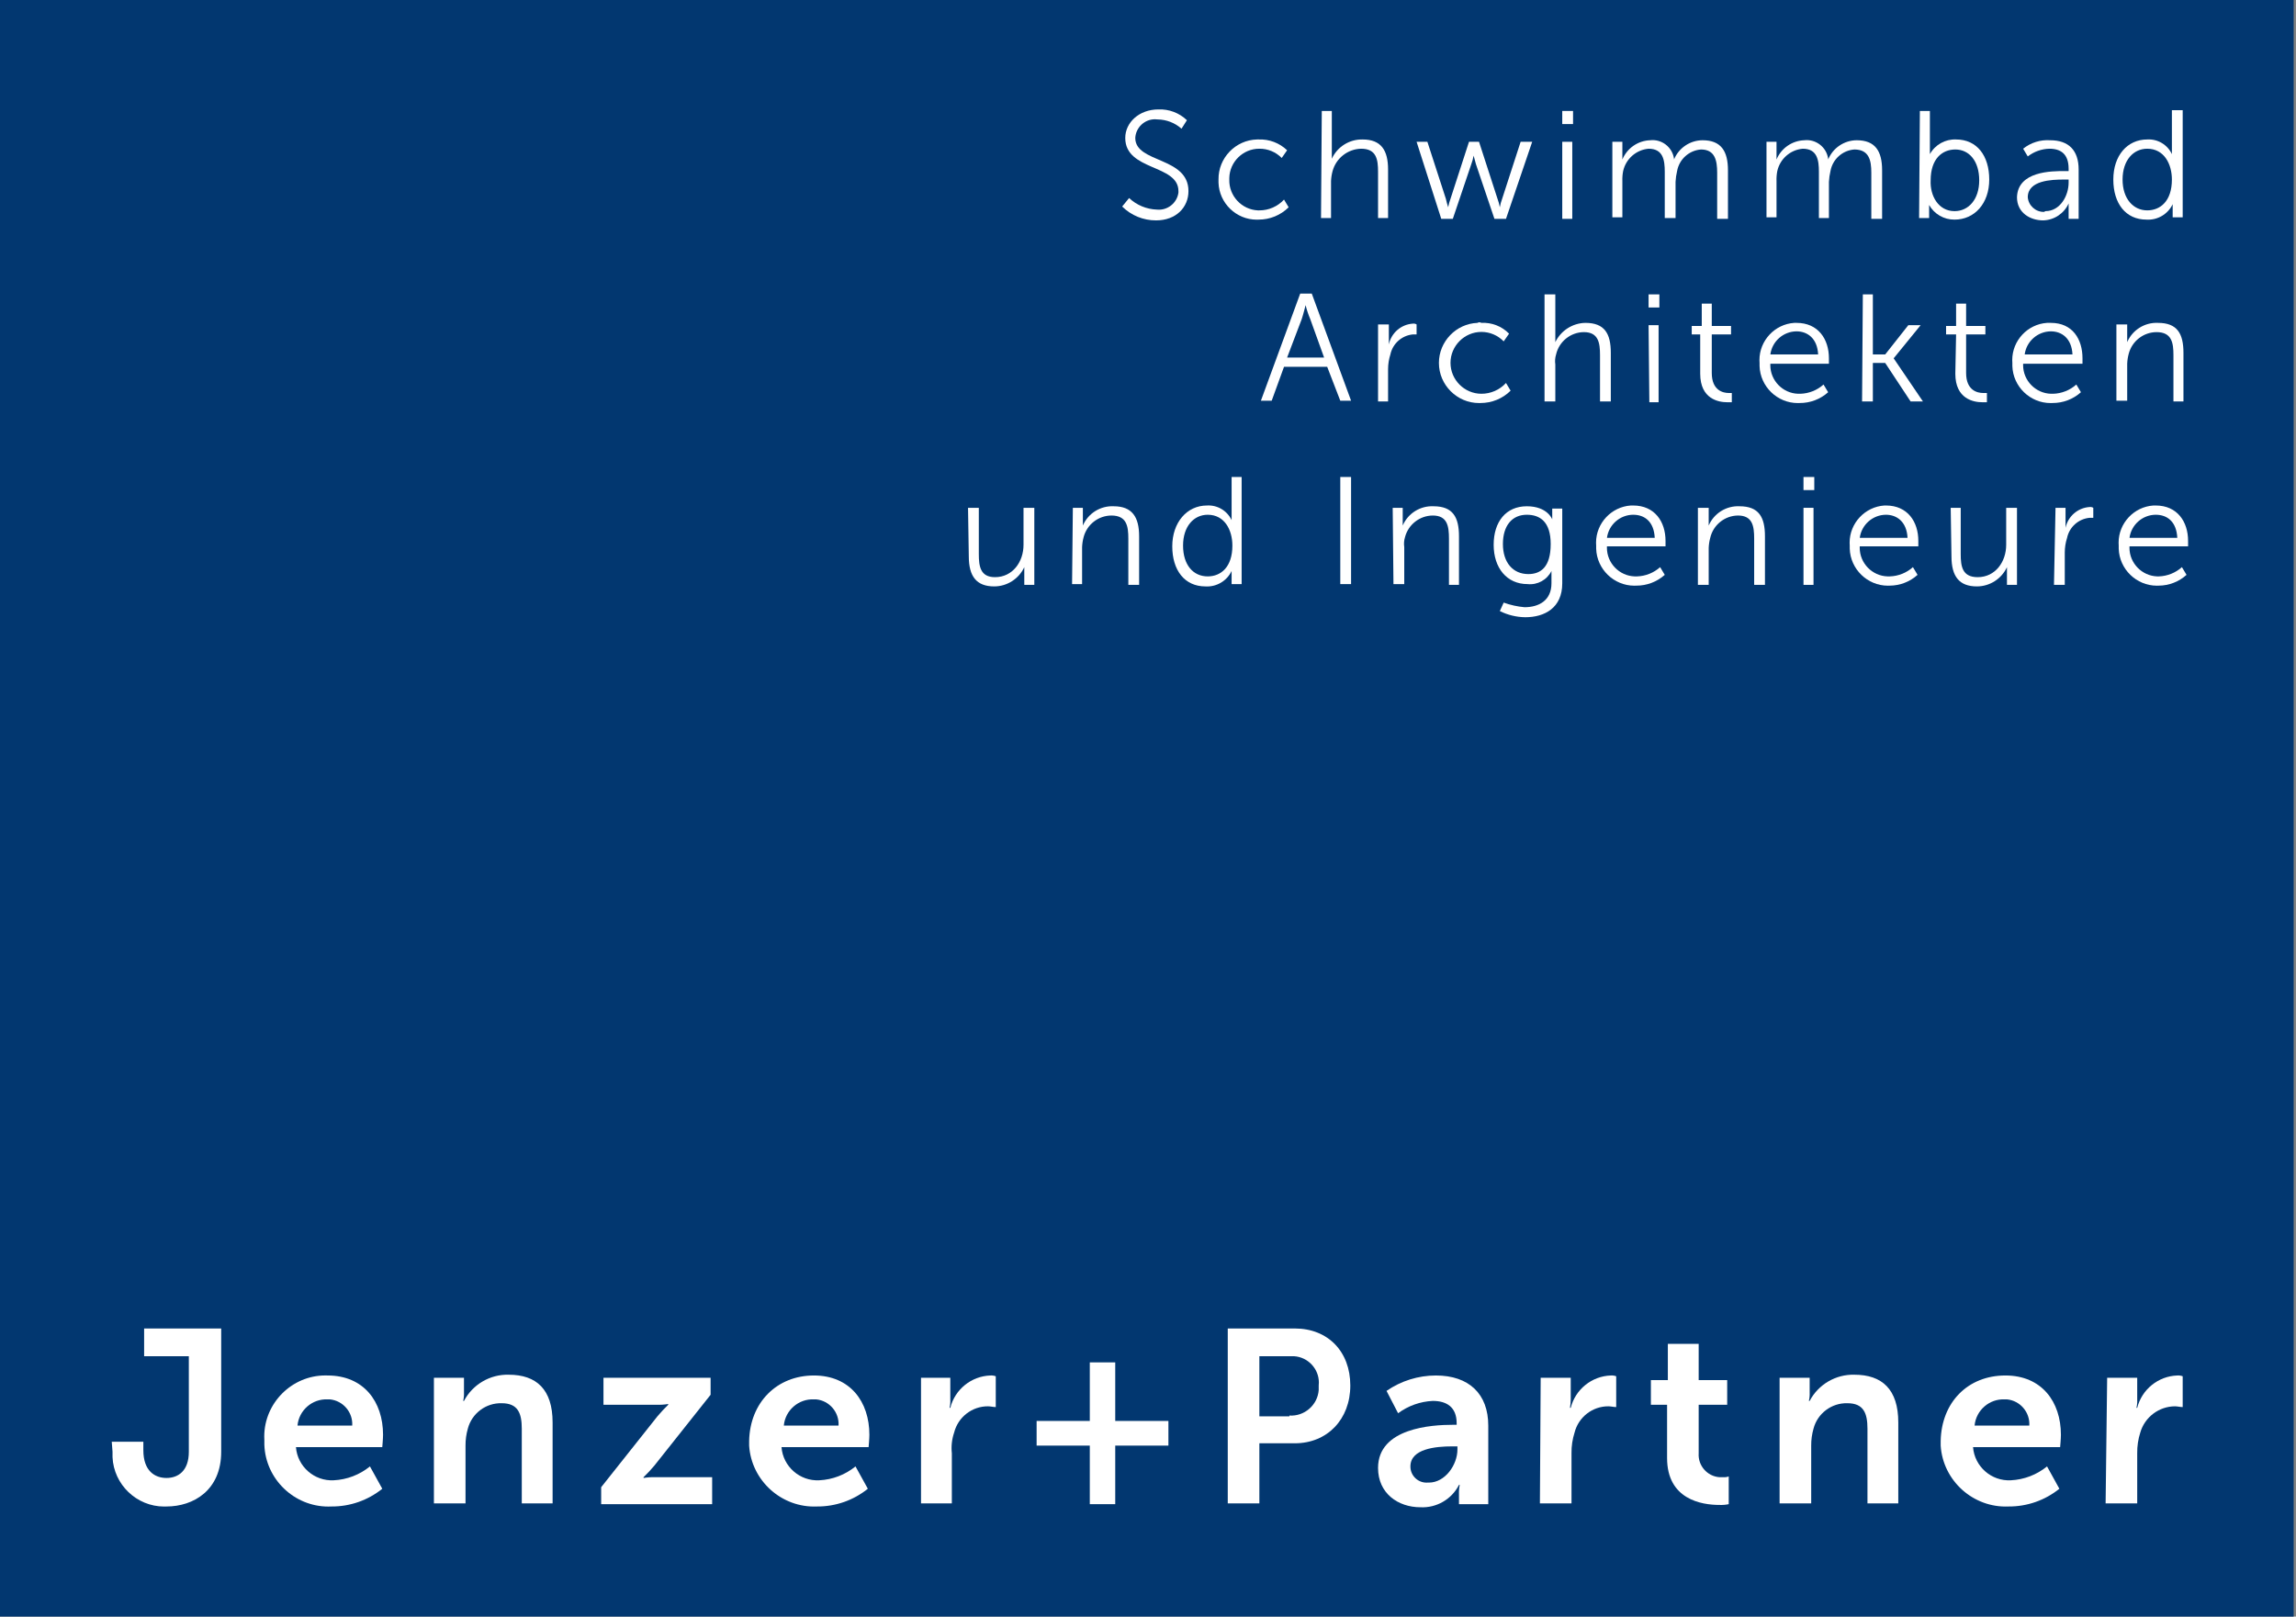 <?xml version="1.0" encoding="UTF-8" standalone="no"?>
<!DOCTYPE svg PUBLIC "-//W3C//DTD SVG 1.1//EN" "http://www.w3.org/Graphics/SVG/1.1/DTD/svg11.dtd">
<svg width="100%" height="100%" viewBox="0 0 213 150" version="1.1" xmlns="http://www.w3.org/2000/svg" xmlns:xlink="http://www.w3.org/1999/xlink" xml:space="preserve" xmlns:serif="http://www.serif.com/" style="fill-rule:evenodd;clip-rule:evenodd;stroke-linejoin:round;stroke-miterlimit:2;">
    <rect x="0" y="0" width="213" height="150" fill="#808080" stroke="none"/>
    <g id="J-P" serif:id="J+P" transform="matrix(0.715,0,0,0.715,0,0)">
        <g id="RZ">
            <rect id="Rectangle_1544" x="0" y="0" width="297.6" height="209.8" style="fill:rgb(2,55,112);"/>
        </g>
        <path id="Path_3396" d="M146.5,25.7C147.478,26.62 148.758,27.153 150.1,27.2C151.465,27.341 152.714,26.36 152.9,25L152.9,24.8C152.9,21.3 146,22.2 146,17.9C146,15.9 147.8,14.2 150.3,14.2C151.672,14.144 153.009,14.65 154,15.6L153.3,16.7C152.444,15.941 151.344,15.515 150.2,15.5C150.085,15.484 149.97,15.477 149.854,15.477C148.502,15.477 147.371,16.549 147.3,17.9C147.3,21.2 154.2,20.3 154.2,24.8C154.2,26.9 152.6,28.6 150,28.6C148.353,28.608 146.769,27.96 145.6,26.8L146.5,25.7Z" style="fill:white;fill-rule:nonzero;"/>
        <path id="Path_3397" d="M163.3,18.1C164.672,18.044 166.009,18.55 167,19.5L166.3,20.5C165.538,19.722 164.489,19.288 163.4,19.3C161.294,19.29 159.545,20.995 159.5,23.1L159.5,23.3C159.436,25.406 161.095,27.2 163.2,27.3L163.4,27.3C164.616,27.305 165.779,26.796 166.6,25.9L167.2,26.9C166.163,27.928 164.76,28.503 163.3,28.5C163.218,28.504 163.136,28.506 163.054,28.506C160.392,28.506 158.181,26.361 158.1,23.7L158.1,23.3C158.056,20.506 160.307,18.166 163.1,18.1L163.3,18.1Z" style="fill:white;fill-rule:nonzero;"/>
        <path id="Path_3398" d="M171.5,14.4L172.8,14.4L172.8,20.6C173.512,19.045 175.09,18.059 176.8,18.1C179.2,18.1 180.1,19.5 180.1,22L180.1,28.3L178.8,28.3L178.8,22.3C178.8,20.7 178.6,19.3 176.6,19.3C174.866,19.342 173.355,20.526 172.9,22.2C172.785,22.624 172.718,23.061 172.7,23.5L172.7,28.3L171.4,28.3L171.5,14.4Z" style="fill:white;fill-rule:nonzero;"/>
        <path id="Path_3399" d="M183.8,18.4L185.2,18.4L187.6,25.8C187.681,26.172 187.781,26.539 187.9,26.9C187.966,26.525 188.066,26.157 188.2,25.8L190.6,18.4L191.9,18.4L194.3,25.8C194.434,26.157 194.534,26.525 194.6,26.9C194.666,26.525 194.766,26.157 194.9,25.8L197.3,18.4L198.8,18.4L195.4,28.4L193.9,28.4L191.5,21.3C191.4,20.9 191.3,20.6 191.2,20.2C191.134,20.575 191.034,20.943 190.9,21.3L188.5,28.4L187,28.4L183.8,18.4Z" style="fill:white;fill-rule:nonzero;"/>
        <path id="Path_3400" d="M202.7,14.4L204.1,14.4L204.1,16.1L202.7,16.1L202.7,14.4ZM202.7,18.4L204,18.4L204,28.4L202.7,28.4L202.7,18.4Z" style="fill:white;fill-rule:nonzero;"/>
        <path id="Path_3401" d="M209.2,18.4L210.5,18.4L210.5,20.7C211.104,19.235 212.516,18.255 214.1,18.2C215.605,18.024 216.994,19.099 217.2,20.6L217.2,20.7C217.814,19.199 219.278,18.21 220.9,18.2C223.3,18.2 224.2,19.6 224.2,22.1L224.2,28.4L222.8,28.4L222.8,22.4C222.8,20.8 222.5,19.4 220.7,19.4C219.153,19.513 217.87,20.672 217.6,22.2C217.491,22.66 217.424,23.128 217.4,23.6L217.4,28.3L216,28.3L216,22.3C216,20.8 215.8,19.3 213.9,19.3C212.289,19.442 210.948,20.621 210.6,22.2C210.517,22.628 210.483,23.064 210.5,23.5L210.5,28.2L209.2,28.2L209.2,18.4Z" style="fill:white;fill-rule:nonzero;"/>
        <path id="Path_3402" d="M229.2,18.4L230.5,18.4L230.5,20.7C231.104,19.235 232.516,18.255 234.1,18.2C235.605,18.024 236.994,19.099 237.2,20.6L237.2,20.7C237.814,19.199 239.278,18.21 240.9,18.2C243.3,18.2 244.2,19.6 244.2,22.1L244.2,28.4L242.8,28.4L242.8,22.4C242.8,20.8 242.5,19.4 240.6,19.4C239.053,19.513 237.77,20.672 237.5,22.2C237.391,22.66 237.324,23.128 237.3,23.6L237.3,28.3L236,28.3L236,22.3C236,20.8 235.8,19.3 233.9,19.3C232.289,19.442 230.948,20.621 230.6,22.2C230.517,22.628 230.483,23.064 230.5,23.5L230.5,28.2L229.2,28.2L229.2,18.4Z" style="fill:white;fill-rule:nonzero;"/>
        <path id="Path_3403" d="M249.1,14.4L250.4,14.4L250.4,20C251.08,18.775 252.4,18.037 253.8,18.1C256.5,18.1 258.1,20.2 258.1,23.3C258.1,26.4 256.2,28.5 253.6,28.5C252.238,28.516 250.97,27.786 250.3,26.6L250.3,28.3L249,28.3L249.1,14.4ZM253.6,27.4C255.4,27.4 256.8,25.9 256.8,23.4C256.8,20.9 255.5,19.4 253.7,19.4C252,19.4 250.5,20.6 250.5,23.4C250.4,25.4 251.5,27.4 253.6,27.4Z" style="fill:white;fill-rule:nonzero;"/>
        <path id="Path_3404" d="M267.9,22.2L268.4,22.2L268.4,21.9C268.4,20 267.4,19.3 265.9,19.3C264.884,19.327 263.903,19.678 263.1,20.3L262.5,19.3C263.487,18.508 264.737,18.115 266,18.2C268.4,18.2 269.7,19.5 269.7,22L269.7,28.4L268.4,28.4L268.4,26.4C267.816,27.705 266.529,28.562 265.1,28.6C263.4,28.6 261.7,27.6 261.7,25.6C261.8,22.2 266.2,22.2 267.9,22.2ZM265.4,27.4C267.3,27.4 268.4,25.4 268.4,23.7L268.4,23.3L267.8,23.3C266.2,23.3 263.1,23.4 263.1,25.6C263.192,26.68 264.116,27.516 265.2,27.5L265.4,27.4Z" style="fill:white;fill-rule:nonzero;"/>
        <path id="Path_3405" d="M278.6,18.1C279.952,18.017 281.225,18.773 281.8,20L281.8,14.3L283.2,14.3L283.2,28.2L281.9,28.2L281.9,26.5C281.283,27.796 279.933,28.591 278.5,28.5C275.8,28.5 274.2,26.4 274.2,23.3C274.2,20.2 276,18.1 278.6,18.1ZM278.6,27.3C280.3,27.3 281.8,26.1 281.8,23.3C281.8,21.3 280.8,19.3 278.6,19.3C276.8,19.3 275.4,20.8 275.4,23.3C275.4,25.8 276.8,27.3 278.6,27.3Z" style="fill:white;fill-rule:nonzero;"/>
        <path id="Path_3406" d="M172.2,47.6L166.6,47.6L165,52L163.6,52L168.7,38.1L170.2,38.1L175.3,52L173.9,52L172.2,47.6ZM169.4,39.6C169.4,39.6 169.1,40.8 168.9,41.4L167,46.4L171.8,46.4L170,41.4C169.752,40.817 169.551,40.215 169.4,39.6Z" style="fill:white;fill-rule:nonzero;"/>
        <path id="Path_3407" d="M178.8,42.1L180.2,42.1L180.2,44.7C180.51,43.211 181.783,42.102 183.3,42C183.473,41.974 183.65,42.009 183.8,42.1L183.8,43.4L183.3,43.4C181.873,43.54 180.694,44.597 180.4,46C180.203,46.614 180.102,47.255 180.1,47.9L180.1,52.1L178.8,52.1L178.8,42.1Z" style="fill:white;fill-rule:nonzero;"/>
        <path id="Path_3408" d="M192.2,41.9C193.545,41.826 194.858,42.337 195.8,43.3L195.1,44.3C194.344,43.517 193.301,43.074 192.213,43.074C190.011,43.074 188.2,44.886 188.2,47.087C188.2,49.284 190.003,51.093 192.2,51.1C193.416,51.105 194.579,50.596 195.4,49.7L196,50.7C194.963,51.728 193.56,52.303 192.1,52.3C192.033,52.303 191.967,52.304 191.9,52.304C189.045,52.304 186.696,49.955 186.696,47.1C186.696,44.321 188.923,42.007 191.7,41.9C191.851,41.8 192.049,41.8 192.2,41.9Z" style="fill:white;fill-rule:nonzero;"/>
        <path id="Path_3409" d="M200.4,38.2L201.8,38.2L201.8,44.4C202.523,42.9 204.035,41.931 205.7,41.9C208.2,41.9 209,43.3 209,45.8L209,52.1L207.6,52.1L207.6,46.1C207.6,44.5 207.4,43.1 205.5,43.1C203.779,43.117 202.283,44.323 201.9,46C201.768,46.42 201.733,46.865 201.8,47.3L201.8,52.1L200.4,52.1L200.4,38.2Z" style="fill:white;fill-rule:nonzero;"/>
        <path id="Path_3410" d="M213.9,38.2L215.3,38.2L215.3,39.9L213.9,39.9L213.9,38.2ZM213.9,42.2L215.2,42.2L215.2,52.2L214,52.2L213.9,42.2Z" style="fill:white;fill-rule:nonzero;"/>
        <path id="Path_3411" d="M220.8,43.4L219.5,43.4L219.5,42.3L220.8,42.3L220.8,39.4L222.1,39.4L222.1,42.3L224.6,42.3L224.6,43.4L222.1,43.4L222.1,48.4C222.1,50.7 223.6,51 224.3,51L224.7,51L224.7,52.2L224.1,52.2C223,52.2 220.6,51.8 220.6,48.5L220.6,43.4L220.8,43.4Z" style="fill:white;fill-rule:nonzero;"/>
        <path id="Path_3412" d="M233.1,41.9C235.9,41.9 237.3,44 237.3,46.5L237.3,47.2L229.7,47.2C229.697,47.262 229.695,47.324 229.695,47.386C229.695,49.382 231.304,51.04 233.3,51.1L233.6,51.1C234.71,51.066 235.773,50.641 236.6,49.9L237.2,50.9C236.184,51.81 234.864,52.309 233.5,52.3C233.418,52.304 233.336,52.306 233.254,52.306C230.592,52.306 228.381,50.161 228.3,47.5L228.3,47.1C228.29,46.975 228.285,46.85 228.285,46.724C228.285,44.193 230.274,42.068 232.8,41.9L233.1,41.9ZM235.9,46C235.8,43.9 234.5,43 233.1,43C231.384,43.009 229.923,44.298 229.7,46L235.9,46Z" style="fill:white;fill-rule:nonzero;"/>
        <path id="Path_3413" d="M241.7,38.2L243,38.2L243,46L244.6,46L247.6,42.2L249.2,42.2L245.7,46.5L249.5,52.1L247.9,52.1L244.6,47.1L243,47.1L243,52.1L241.6,52.1L241.7,38.2Z" style="fill:white;fill-rule:nonzero;"/>
        <path id="Path_3414" d="M253.8,43.4L252.5,43.4L252.5,42.3L253.8,42.3L253.8,39.4L255.1,39.4L255.1,42.3L257.6,42.3L257.6,43.4L255.1,43.4L255.1,48.4C255.1,50.7 256.6,51 257.3,51L257.8,51L257.8,52.2L257.2,52.2C256.1,52.2 253.7,51.8 253.7,48.5L253.8,43.4Z" style="fill:white;fill-rule:nonzero;"/>
        <path id="Path_3415" d="M266.1,41.9C268.9,41.9 270.2,44 270.2,46.5L270.2,47.2L262.5,47.2C262.497,47.262 262.495,47.324 262.495,47.386C262.495,49.382 264.104,51.04 266.1,51.1L266.4,51.1C267.51,51.066 268.573,50.641 269.4,49.9L270,50.9C268.984,51.81 267.664,52.309 266.3,52.3C266.218,52.304 266.136,52.306 266.054,52.306C263.392,52.306 261.181,50.161 261.1,47.5L261.1,47.1C261.09,46.975 261.085,46.85 261.085,46.724C261.085,44.193 263.074,42.068 265.6,41.9L266.1,41.9ZM268.9,46C268.8,43.9 267.5,43 266.1,43C264.384,43.009 262.923,44.298 262.7,46L268.9,46Z" style="fill:white;fill-rule:nonzero;"/>
        <path id="Path_3416" d="M274.6,42.1L276,42.1L276,44.4C276.678,42.816 278.279,41.816 280,41.9C282.5,41.9 283.3,43.3 283.3,45.8L283.3,52.1L282,52.1L282,46.1C282,44.5 281.8,43.1 279.8,43.1C278.11,43.112 276.628,44.265 276.2,45.9C276.085,46.324 276.018,46.761 276,47.2L276,52L274.6,52L274.6,42.1Z" style="fill:white;fill-rule:nonzero;"/>
        <path id="Path_3417" d="M125.6,65.9L127,65.9L127,71.9C127,73.5 127.2,74.9 129.1,74.9C131.4,74.9 132.8,72.9 132.8,70.7L132.8,65.9L134.2,65.9L134.2,75.9L132.9,75.9L132.9,73.6C132.198,75.119 130.673,76.097 129,76.1C126.7,76.1 125.7,74.8 125.7,72.2L125.6,65.9Z" style="fill:white;fill-rule:nonzero;"/>
        <path id="Path_3418" d="M139.2,65.9L140.5,65.9L140.5,68.2C141.178,66.616 142.779,65.616 144.5,65.7C146.9,65.7 147.8,67.1 147.8,69.6L147.8,75.9L146.4,75.9L146.4,69.9C146.4,68.3 146.2,66.9 144.2,66.9C142.51,66.912 141.028,68.065 140.6,69.7C140.485,70.124 140.418,70.561 140.4,71L140.4,75.8L139.1,75.8L139.2,65.9Z" style="fill:white;fill-rule:nonzero;"/>
        <path id="Path_3419" d="M156.6,65.6C157.952,65.517 159.225,66.273 159.8,67.5L159.8,61.9L161.1,61.9L161.1,75.8L159.8,75.8L159.8,74.1C159.183,75.396 157.833,76.191 156.4,76.1C153.7,76.1 152.1,74 152.1,70.9C152.1,67.8 154,65.6 156.6,65.6ZM156.7,74.8C158.4,74.8 159.9,73.6 159.9,70.8C159.9,68.8 158.9,66.8 156.7,66.8C154.9,66.8 153.5,68.3 153.5,70.8C153.5,73.3 154.8,74.8 156.7,74.8Z" style="fill:white;fill-rule:nonzero;"/>
        <rect id="Path_3420" x="173.9" y="61.9" width="1.4" height="13.9" style="fill:white;fill-rule:nonzero;"/>
        <path id="Path_3421" d="M180.7,65.9L182,65.9L182,68.2C182.678,66.616 184.279,65.616 186,65.7C188.5,65.7 189.3,67.1 189.3,69.6L189.3,75.9L188,75.9L188,69.9C188,68.3 187.8,66.9 185.9,66.9C184.21,66.912 182.728,68.065 182.3,69.7C182.168,70.12 182.133,70.565 182.2,71L182.2,75.8L180.8,75.8L180.7,65.9Z" style="fill:white;fill-rule:nonzero;"/>
        <path id="Path_3422" d="M197.8,78.8C199.7,78.8 201.3,77.9 201.3,75.7L201.3,74.1C200.724,75.255 199.484,75.936 198.2,75.8C195.5,75.8 193.8,73.7 193.8,70.7C193.8,67.7 195.4,65.7 198.1,65.7C200.8,65.7 201.4,67.4 201.4,67.4L201.4,66L202.7,66L202.7,75.7C202.7,78.9 200.4,80.1 197.9,80.1C196.754,80.084 195.626,79.811 194.6,79.3L195.1,78.2C195.97,78.516 196.878,78.718 197.8,78.8ZM201.2,70.6C201.2,67.7 199.8,66.8 198.1,66.8C196.2,66.8 195,68.2 195,70.6C195,73 196.3,74.5 198.3,74.5C199.9,74.5 201.2,73.6 201.2,70.6Z" style="fill:white;fill-rule:nonzero;"/>
        <path id="Path_3423" d="M211.9,65.6C214.7,65.6 216.1,67.7 216.1,70.2L216.1,70.9L208.5,70.9C208.497,70.962 208.495,71.024 208.495,71.086C208.495,73.082 210.104,74.74 212.1,74.8L212.4,74.8C213.51,74.766 214.573,74.341 215.4,73.6L216,74.6C214.984,75.51 213.664,76.009 212.3,76C212.218,76.004 212.136,76.006 212.054,76.006C209.392,76.006 207.181,73.861 207.1,71.2L207.1,70.8C207.09,70.675 207.085,70.55 207.085,70.424C207.085,67.893 209.074,65.768 211.6,65.6L211.9,65.6ZM214.7,69.8C214.6,67.7 213.4,66.8 211.9,66.8C210.184,66.809 208.723,68.098 208.5,69.8L214.7,69.8Z" style="fill:white;fill-rule:nonzero;"/>
        <path id="Path_3424" d="M220.3,65.9L221.7,65.9L221.7,68.2C222.378,66.616 223.979,65.616 225.7,65.7C228.2,65.7 229,67.1 229,69.6L229,75.9L227.6,75.9L227.6,69.9C227.6,68.3 227.4,66.9 225.5,66.9C223.779,66.917 222.283,68.123 221.9,69.8C221.785,70.224 221.718,70.661 221.7,71.1L221.7,75.9L220.3,75.9L220.3,65.9Z" style="fill:white;fill-rule:nonzero;"/>
        <path id="Path_3425" d="M234,61.9L235.4,61.9L235.4,63.6L234,63.6L234,61.9ZM234,65.9L235.3,65.9L235.3,75.9L234,75.9L234,65.9Z" style="fill:white;fill-rule:nonzero;"/>
        <path id="Path_3426" d="M244.7,65.6C247.5,65.6 248.9,67.7 248.9,70.2L248.9,70.9L241.3,70.9C241.297,70.962 241.295,71.024 241.295,71.086C241.295,73.082 242.904,74.74 244.9,74.8L245.2,74.8C246.31,74.766 247.373,74.341 248.2,73.6L248.8,74.6C247.813,75.492 246.531,75.991 245.2,76C245.118,76.004 245.036,76.006 244.954,76.006C242.292,76.006 240.081,73.861 240,71.2L240,70.8C239.99,70.675 239.985,70.55 239.985,70.424C239.985,67.893 241.974,65.768 244.5,65.6L244.7,65.6ZM247.5,69.8C247.4,67.7 246.1,66.8 244.7,66.8C242.984,66.809 241.523,68.098 241.3,69.8L247.5,69.8Z" style="fill:white;fill-rule:nonzero;"/>
        <path id="Path_3427" d="M253.1,65.9L254.4,65.9L254.4,71.9C254.4,73.5 254.6,74.9 256.6,74.9C258.9,74.9 260.3,72.9 260.3,70.7L260.3,65.9L261.7,65.9L261.7,75.9L260.4,75.9L260.4,73.6C259.698,75.119 258.173,76.097 256.5,76.1C254.2,76.1 253.2,74.8 253.2,72.2L253.1,65.9Z" style="fill:white;fill-rule:nonzero;"/>
        <path id="Path_3428" d="M266.7,65.9L268,65.9L268,68.5C268.31,67.011 269.583,65.902 271.1,65.8C271.273,65.774 271.45,65.809 271.6,65.9L271.6,67.2L271.1,67.2C269.673,67.34 268.494,68.397 268.2,69.8C268.003,70.414 267.902,71.055 267.9,71.7L267.9,75.9L266.5,75.9L266.7,65.9Z" style="fill:white;fill-rule:nonzero;"/>
        <path id="Path_3429" d="M279.7,65.6C282.5,65.6 283.9,67.7 283.9,70.2L283.9,70.9L276.3,70.9C276.297,70.962 276.295,71.024 276.295,71.086C276.295,73.082 277.904,74.74 279.9,74.8L280.1,74.8C281.21,74.766 282.273,74.341 283.1,73.6L283.7,74.6C282.713,75.492 281.431,75.991 280.1,76C280.018,76.004 279.936,76.006 279.854,76.006C277.192,76.006 274.981,73.861 274.9,71.2L274.9,70.8C274.89,70.675 274.885,70.55 274.885,70.424C274.885,67.893 276.874,65.768 279.4,65.6L279.7,65.6ZM282.5,69.8C282.4,67.7 281.2,66.8 279.7,66.8C277.984,66.809 276.523,68.098 276.3,69.8L282.5,69.8Z" style="fill:white;fill-rule:nonzero;"/>
        <path id="Path_3430" d="M14.5,187.1L18.6,187.1L18.6,188.2C18.6,190.9 20.1,191.8 21.6,191.8C23.1,191.8 24.5,190.9 24.5,188.4L24.5,176L18.7,176L18.7,172.4L28.7,172.4L28.7,188.4C28.7,193.4 25.1,195.5 21.6,195.5C21.5,195.505 21.399,195.507 21.298,195.507C17.733,195.507 14.759,192.662 14.6,189.1L14.6,188.4L14.5,187.1Z" style="fill:white;fill-rule:nonzero;"/>
        <path id="Path_3431" d="M42.5,178.5C47.2,178.5 49.7,181.9 49.7,186.2C49.7,186.7 49.6,187.8 49.6,187.8L38.4,187.8C38.59,190.312 40.785,192.237 43.3,192.1C45.019,192.018 46.666,191.387 48,190.3L49.6,193.2C47.732,194.705 45.399,195.518 43,195.5C42.867,195.506 42.734,195.51 42.601,195.51C38.156,195.51 34.459,191.942 34.3,187.5L34.3,186.9C34.29,186.741 34.286,186.582 34.286,186.423C34.286,182.074 37.864,178.495 42.214,178.495C42.309,178.495 42.405,178.497 42.5,178.5ZM45.7,185C45.807,183.281 44.514,181.766 42.8,181.6L42.5,181.6C40.512,181.509 38.781,183.018 38.6,185L45.7,185Z" style="fill:white;fill-rule:nonzero;"/>
        <path id="Path_3432" d="M56.3,178.8L60.2,178.8L60.2,180.7C60.216,181.069 60.183,181.44 60.1,181.8L60.2,181.8C61.328,179.66 63.581,178.339 66,178.4C69.6,178.4 71.7,180.3 71.7,184.6L71.7,195.1L67.7,195.1L67.7,185.4C67.7,183.4 67.2,182.1 65.1,182.1C63.051,182.042 61.218,183.417 60.7,185.4C60.496,186.115 60.395,186.856 60.4,187.6L60.4,195.1L56.3,195.1L56.3,178.8Z" style="fill:white;fill-rule:nonzero;"/>
        <path id="Path_3433" d="M78,193L85.3,183.8C85.74,183.275 86.207,182.775 86.7,182.3L86.7,182.2C86.205,182.283 85.702,182.317 85.2,182.3L78.3,182.3L78.3,178.8L92.2,178.8L92.2,181L84.9,190.2C84.46,190.725 83.993,191.225 83.5,191.7L83.5,191.8C83.995,191.717 84.498,191.683 85,191.7L92.4,191.7L92.4,195.2L78,195.2L78,193Z" style="fill:white;fill-rule:nonzero;"/>
        <path id="Path_3434" d="M105.6,178.5C110.3,178.5 112.8,181.9 112.8,186.2C112.8,186.7 112.7,187.8 112.7,187.8L101.4,187.8C101.59,190.312 103.785,192.237 106.3,192.1C108.019,192.018 109.666,191.387 111,190.3L112.6,193.2C110.732,194.705 108.399,195.518 106,195.5C101.433,195.703 97.489,192.162 97.2,187.6L97.2,187C97.3,182 100.8,178.5 105.6,178.5ZM108.8,185C108.907,183.281 107.614,181.766 105.9,181.6L105.6,181.6C103.612,181.509 101.881,183.018 101.7,185L108.8,185Z" style="fill:white;fill-rule:nonzero;"/>
        <path id="Path_3435" d="M119.4,178.8L123.3,178.8L123.3,181.6C123.321,181.97 123.287,182.34 123.2,182.7L123.3,182.7C123.9,180.304 126.031,178.583 128.5,178.5C128.738,178.484 128.976,178.518 129.2,178.6L129.2,182.6C128.9,182.6 128.5,182.5 128.2,182.5C126.132,182.483 124.306,183.894 123.8,185.9C123.504,186.767 123.401,187.689 123.5,188.6L123.5,195.1L119.5,195.1L119.5,178.8L119.4,178.8Z" style="fill:white;fill-rule:nonzero;"/>
        <path id="Path_3436" d="M134.5,184.4L141.4,184.4L141.4,176.8L144.7,176.8L144.7,184.4L151.6,184.4L151.6,187.6L144.7,187.6L144.7,195.2L141.4,195.2L141.4,187.6L134.5,187.6L134.5,184.4Z" style="fill:white;fill-rule:nonzero;"/>
        <path id="Path_3437" d="M159.3,172.4L168,172.4C172.3,172.4 175.2,175.4 175.2,179.8C175.2,184.2 172.2,187.3 168,187.3L163.4,187.3L163.4,195.1L159.3,195.1L159.3,172.4ZM167.3,183.7C169.244,183.825 170.952,182.342 171.1,180.4L171.1,179.8C171.114,179.674 171.121,179.547 171.121,179.421C171.121,177.618 169.699,176.108 167.9,176L163.4,176L163.4,183.8L167.3,183.8L167.3,183.7Z" style="fill:white;fill-rule:nonzero;"/>
        <path id="Path_3438" d="M188.5,184.9L189,184.9L189,184.7C189,182.6 187.7,181.8 185.9,181.8C184.275,181.875 182.708,182.432 181.4,183.4L179.9,180.5C181.781,179.2 184.014,178.502 186.3,178.5C190.6,178.5 193.1,180.9 193.1,185L193.1,195.2L189.3,195.2L189.3,193.9C189.284,193.497 189.317,193.094 189.4,192.7L189.3,192.7C188.354,194.566 186.389,195.705 184.3,195.6C181.4,195.6 178.8,193.8 178.8,190.5C178.8,185.3 185.8,184.9 188.5,184.9ZM185.4,192.4C187.5,192.4 189.1,190.1 189.1,188.1L189.1,187.7L188.4,187.7C186.3,187.7 183,188 183,190.3C183,190.31 183,190.319 183,190.329C183,191.467 183.936,192.404 185.075,192.404C185.117,192.404 185.158,192.403 185.2,192.4L185.4,192.4Z" style="fill:white;fill-rule:nonzero;"/>
        <path id="Path_3439" d="M199.9,178.8L203.8,178.8L203.8,181.6C203.799,181.969 203.766,182.337 203.7,182.7L203.8,182.7C204.4,180.304 206.531,178.583 209,178.5C209.238,178.484 209.476,178.518 209.7,178.6L209.7,182.6C209.4,182.6 209,182.5 208.7,182.5C206.632,182.483 204.806,183.894 204.3,185.9C204.021,186.772 203.886,187.684 203.9,188.6L203.9,195.1L199.8,195.1L199.9,178.8Z" style="fill:white;fill-rule:nonzero;"/>
        <path id="Path_3440" d="M216.3,182.3L214.2,182.3L214.2,179.1L216.4,179.1L216.4,174.4L220.4,174.4L220.4,179.1L224.1,179.1L224.1,182.3L220.4,182.3L220.4,188.6C220.292,190.19 221.51,191.589 223.1,191.7L223.6,191.7C223.838,191.716 224.076,191.682 224.3,191.6L224.3,195.2C223.906,195.283 223.503,195.316 223.1,195.3C220.8,195.3 216.3,194.6 216.3,189.2L216.3,182.3Z" style="fill:white;fill-rule:nonzero;"/>
        <path id="Path_3441" d="M230.9,178.8L234.8,178.8L234.8,180.7C234.816,181.069 234.783,181.44 234.7,181.8L234.8,181.8C235.928,179.66 238.181,178.339 240.6,178.4C244.2,178.4 246.3,180.3 246.3,184.6L246.3,195.1L242.3,195.1L242.3,185.4C242.3,183.4 241.8,182.1 239.7,182.1C237.651,182.042 235.818,183.417 235.3,185.4C235.096,186.115 234.995,186.856 235,187.6L235,195.1L230.9,195.1L230.9,178.8Z" style="fill:white;fill-rule:nonzero;"/>
        <path id="Path_3442" d="M260.2,178.5C264.9,178.5 267.4,181.9 267.4,186.2C267.4,186.7 267.3,187.8 267.3,187.8L256,187.8C256.19,190.312 258.385,192.237 260.9,192.1C262.619,192.018 264.266,191.387 265.6,190.3L267.2,193.2C265.332,194.705 262.999,195.518 260.6,195.5C256.033,195.703 252.089,192.162 251.8,187.6L251.8,187C251.9,182 255.3,178.5 260.2,178.5ZM263.3,185C263.407,183.281 262.114,181.766 260.4,181.6L260.1,181.6C258.112,181.509 256.381,183.018 256.2,185L263.3,185Z" style="fill:white;fill-rule:nonzero;"/>
        <path id="Path_3443" d="M273.4,178.8L277.3,178.8L277.3,181.6C277.321,181.97 277.287,182.34 277.2,182.7L277.3,182.7C277.9,180.304 280.031,178.583 282.5,178.5C282.738,178.484 282.976,178.518 283.2,178.6L283.2,182.6C282.9,182.6 282.5,182.5 282.2,182.5C280.118,182.511 278.279,183.9 277.7,185.9C277.421,186.772 277.286,187.684 277.3,188.6L277.3,195.1L273.2,195.1L273.4,178.8Z" style="fill:white;fill-rule:nonzero;"/>
    </g>
</svg>
